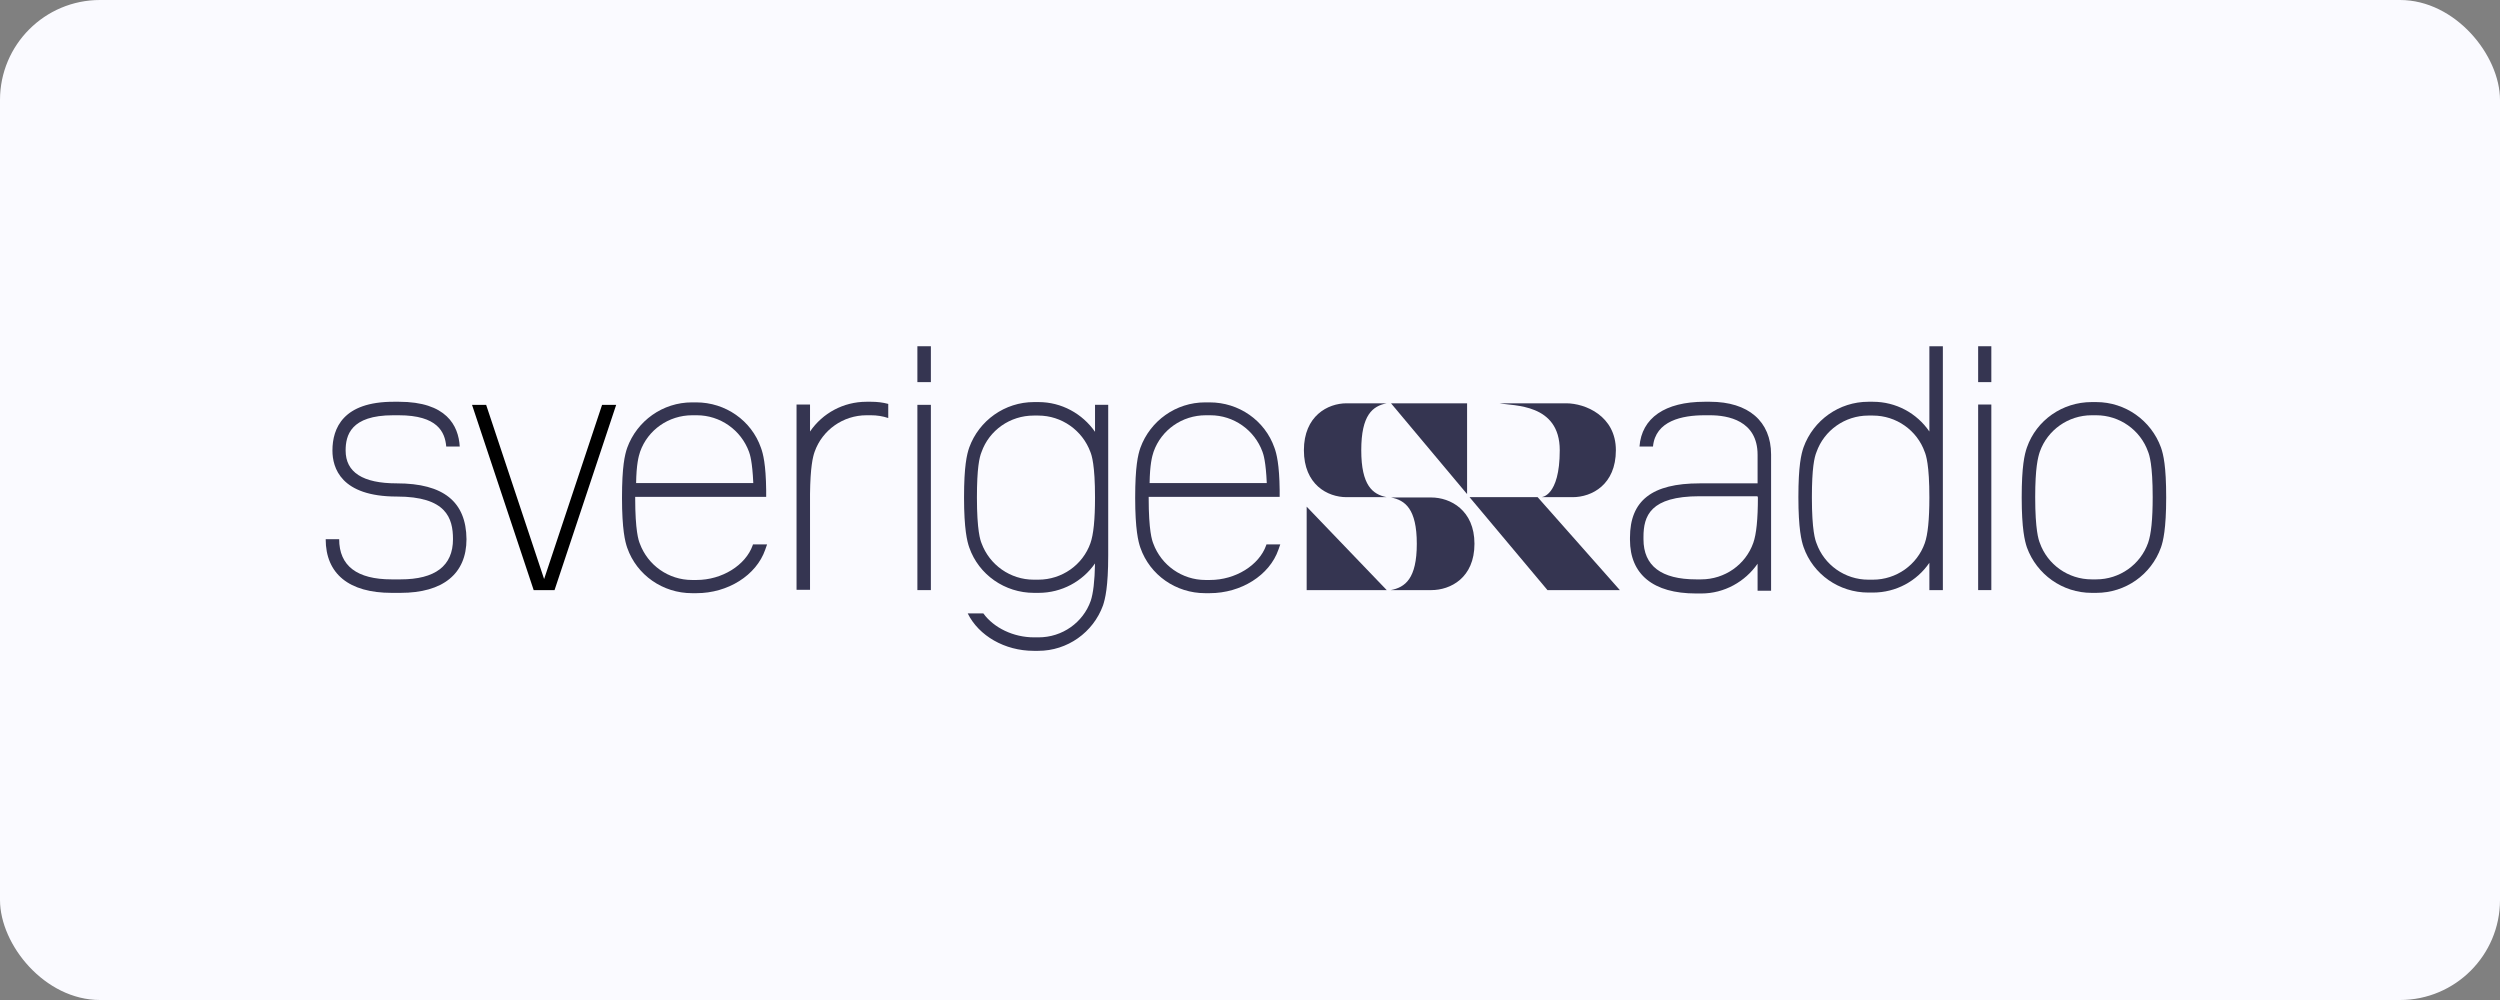 <svg width="200" height="80" viewBox="0 0 200 80" fill="none" xmlns="http://www.w3.org/2000/svg">
<rect x="0" y="0" width="200" height="80" fill="#808080" stroke="none"/>
<rect width="200" height="80" rx="8" fill="#FAFAFF"/>
<path d="M48.167 32.387L43.529 46.325L38.891 32.387H37.762L42.694 47.209H44.363L49.295 32.387H48.167Z" fill="black"/>
<path d="M87.602 32.386V34.546C86.595 33.098 84.927 32.166 83.086 32.166H82.718C80.387 32.166 78.326 33.638 77.54 35.797C77.344 36.362 77.123 37.294 77.123 39.797C77.123 42.325 77.368 43.307 77.54 43.797C78.301 45.981 80.387 47.429 82.718 47.429H83.086C84.927 47.429 86.595 46.521 87.602 45.074C87.577 46.497 87.454 47.478 87.258 48.067C86.644 49.81 84.976 50.988 83.086 50.988H82.718C81.074 50.988 79.503 50.227 78.669 49.074H77.418C78.301 50.865 80.387 52.067 82.694 52.067H83.062C85.393 52.067 87.454 50.595 88.24 48.435C88.411 47.92 88.657 46.963 88.657 44.435V32.386H87.602V32.386ZM87.234 43.454C86.62 45.196 84.951 46.374 83.062 46.374H82.694C80.829 46.374 79.16 45.196 78.522 43.454C78.424 43.209 78.154 42.448 78.154 39.797C78.154 37.442 78.35 36.583 78.522 36.166C79.135 34.423 80.804 33.245 82.694 33.245H83.062C84.927 33.245 86.595 34.423 87.234 36.166C87.332 36.411 87.602 37.172 87.602 39.797C87.602 41.564 87.479 42.767 87.234 43.454Z" fill="#353551"/>
<path d="M101.317 43.552L101.293 43.626C100.729 45.221 98.839 46.398 96.802 46.398H96.434C94.569 46.398 92.9 45.221 92.262 43.478C92.164 43.233 91.894 42.472 91.894 39.822V39.748H102.373V39.208C102.348 37.147 102.127 36.288 101.956 35.822C101.195 33.638 99.109 32.19 96.778 32.19H96.409C94.078 32.19 92.017 33.662 91.232 35.822C91.035 36.386 90.814 37.319 90.814 39.822C90.814 42.349 91.06 43.331 91.232 43.822C91.992 46.006 94.078 47.454 96.409 47.454H96.778C99.281 47.454 101.563 46.03 102.275 43.969L102.422 43.552H101.317V43.552ZM92.287 36.141C92.9 34.398 94.569 33.221 96.459 33.221H96.827C98.692 33.221 100.36 34.398 100.998 36.141C101.072 36.337 101.268 36.926 101.342 38.644H91.968C91.992 37.147 92.164 36.509 92.287 36.141Z" fill="#353551"/>
<path d="M60.238 43.552L60.214 43.626C59.649 45.221 57.76 46.398 55.723 46.398H55.355C53.49 46.398 51.821 45.221 51.183 43.478C51.085 43.233 50.815 42.472 50.815 39.822V39.748H61.294V39.208C61.269 37.147 61.048 36.288 60.876 35.822C60.116 33.638 58.03 32.19 55.698 32.19H55.355C53.024 32.19 50.962 33.662 50.177 35.822C49.981 36.386 49.76 37.319 49.76 39.822C49.76 42.349 50.005 43.331 50.177 43.822C50.938 46.006 53.024 47.454 55.355 47.454H55.723C58.226 47.454 60.508 46.03 61.22 43.969L61.367 43.552H60.238V43.552ZM51.208 36.141C51.821 34.398 53.49 33.221 55.379 33.221H55.748C57.612 33.221 59.281 34.398 59.919 36.141C59.993 36.337 60.189 36.926 60.263 38.644H50.889C50.913 37.147 51.085 36.509 51.208 36.141Z" fill="#353551"/>
<path d="M31.748 38.669C29.024 38.669 27.65 37.785 27.65 36.043C27.65 34.84 28.042 33.221 31.453 33.221H31.895C35.012 33.221 35.601 34.571 35.699 35.724H36.779C36.681 34.031 35.699 32.141 31.92 32.141H31.478C27.453 32.141 26.595 34.252 26.595 36.043C26.595 37.417 27.257 39.724 31.748 39.724C35.699 39.724 36.239 41.442 36.239 43.135C36.239 45.27 34.815 46.35 32.042 46.35H31.331C28.558 46.35 27.134 45.27 27.134 43.135H26.055C26.055 45.908 27.92 47.429 31.331 47.429H32.042C35.429 47.429 37.319 45.908 37.319 43.135C37.294 40.141 35.478 38.669 31.748 38.669Z" fill="#353551"/>
<path d="M74.47 28.705V30.57H73.391V27.699H73.955H74.47V28.705Z" fill="#353551"/>
<path d="M74.47 34.227V32.387H73.906H73.391V47.209H74.47V34.227Z" fill="#353551"/>
<path d="M159.307 29.564V30.57H158.792H158.252V27.699H159.307V29.564Z" fill="#353551"/>
<path d="M159.307 34.693V32.362H158.792H158.252V47.208H159.307V34.693Z" fill="#353551"/>
<path d="M71.06 32.313C70.618 32.19 70.152 32.141 69.686 32.141H69.318C67.477 32.141 65.808 33.049 64.802 34.522V32.362H63.723V47.184H64.802V39.528C64.827 37.368 65.023 36.558 65.171 36.141C65.784 34.399 67.453 33.221 69.318 33.221H69.686C70.152 33.221 70.618 33.294 71.06 33.442V32.313Z" fill="#353551"/>
<path d="M167.7 47.429H167.331C165 47.429 162.939 45.957 162.154 43.797C161.982 43.282 161.736 42.325 161.736 39.797C161.736 37.319 161.957 36.362 162.154 35.797C162.914 33.613 165 32.166 167.331 32.166H167.7C170.031 32.166 172.092 33.638 172.877 35.797C173.074 36.362 173.295 37.294 173.295 39.797C173.295 42.325 173.049 43.307 172.877 43.797C172.092 45.981 170.031 47.429 167.7 47.429ZM167.331 33.221C165.466 33.221 163.798 34.399 163.184 36.141C163.037 36.583 162.816 37.417 162.816 39.773C162.816 42.399 163.086 43.184 163.184 43.429C163.798 45.172 165.466 46.35 167.331 46.35H167.7C169.565 46.35 171.233 45.172 171.847 43.429C172.092 42.742 172.215 41.54 172.215 39.773C172.215 37.147 171.945 36.386 171.847 36.141C171.233 34.399 169.565 33.221 167.7 33.221H167.331Z" fill="#353551"/>
<path d="M154.35 47.208H155.429V27.699H154.35V34.521C153.343 33.049 151.675 32.141 149.834 32.141H149.466C147.135 32.141 145.074 33.613 144.288 35.773C144.092 36.337 143.871 37.27 143.871 39.773C143.871 42.3 144.116 43.282 144.288 43.773C145.049 45.957 147.135 47.405 149.466 47.405H149.834C151.675 47.405 153.343 46.497 154.35 45.024V47.208ZM153.982 43.454C153.368 45.196 151.699 46.374 149.834 46.374H149.466C147.601 46.374 145.932 45.196 145.319 43.454C145.221 43.208 144.951 42.448 144.951 39.797C144.951 37.442 145.147 36.583 145.319 36.166C145.932 34.423 147.601 33.245 149.466 33.245H149.834C151.699 33.245 153.368 34.423 153.982 36.166C154.08 36.411 154.35 37.172 154.35 39.797C154.35 41.564 154.227 42.767 153.982 43.454Z" fill="#353551"/>
<path d="M141.687 36.362C141.687 33.712 139.871 32.141 136.803 32.141H136.362C133.196 32.141 131.331 33.442 131.159 35.724H132.239C132.435 33.663 134.57 33.221 136.362 33.221H136.803C138.227 33.221 140.607 33.638 140.607 36.386V38.669H135.969C132.165 38.669 130.398 40.043 130.398 43.012V43.184C130.398 45.957 132.263 47.478 135.675 47.478H136.116C137.932 47.478 139.601 46.546 140.607 45.098V47.258H141.687V36.362ZM140.632 39.773C140.632 41.54 140.509 42.742 140.263 43.429C139.65 45.172 137.981 46.35 136.092 46.35H135.699C132.902 46.35 131.478 45.27 131.478 43.135V42.963C131.478 41.27 132.018 39.699 135.969 39.699H140.607V39.773H140.632Z" fill="#353551"/>
<path d="M124.78 36.018C124.78 32.264 121.074 32.484 119.945 32.264H125.295C126.816 32.264 129.27 33.27 129.27 36.018C129.27 38.767 127.356 39.773 125.81 39.773H123.307C123.283 39.773 124.78 39.773 124.78 36.018Z" fill="#353551"/>
<path d="M104.533 47.208H110.938L104.533 40.533V47.208Z" fill="#353551"/>
<path d="M111.281 32.264L117.367 39.528V32.264H111.281Z" fill="#353551"/>
<path d="M123.012 39.773H117.564L123.798 47.209H129.589L123.012 39.773Z" fill="#353551"/>
<path d="M108.901 36.018C108.901 38.84 109.809 39.552 110.938 39.773H107.724C106.202 39.773 104.312 38.767 104.312 36.018C104.312 33.27 106.227 32.264 107.724 32.264H110.938C109.809 32.484 108.901 33.196 108.901 36.018Z" fill="#353551"/>
<path d="M113.344 43.503C113.344 40.706 112.411 40.019 111.282 39.798H114.497C116.019 39.798 117.957 40.804 117.957 43.503C117.957 46.227 116.043 47.209 114.497 47.209H111.258C112.411 46.988 113.344 46.301 113.344 43.503Z" fill="#353551"/>
</svg>
